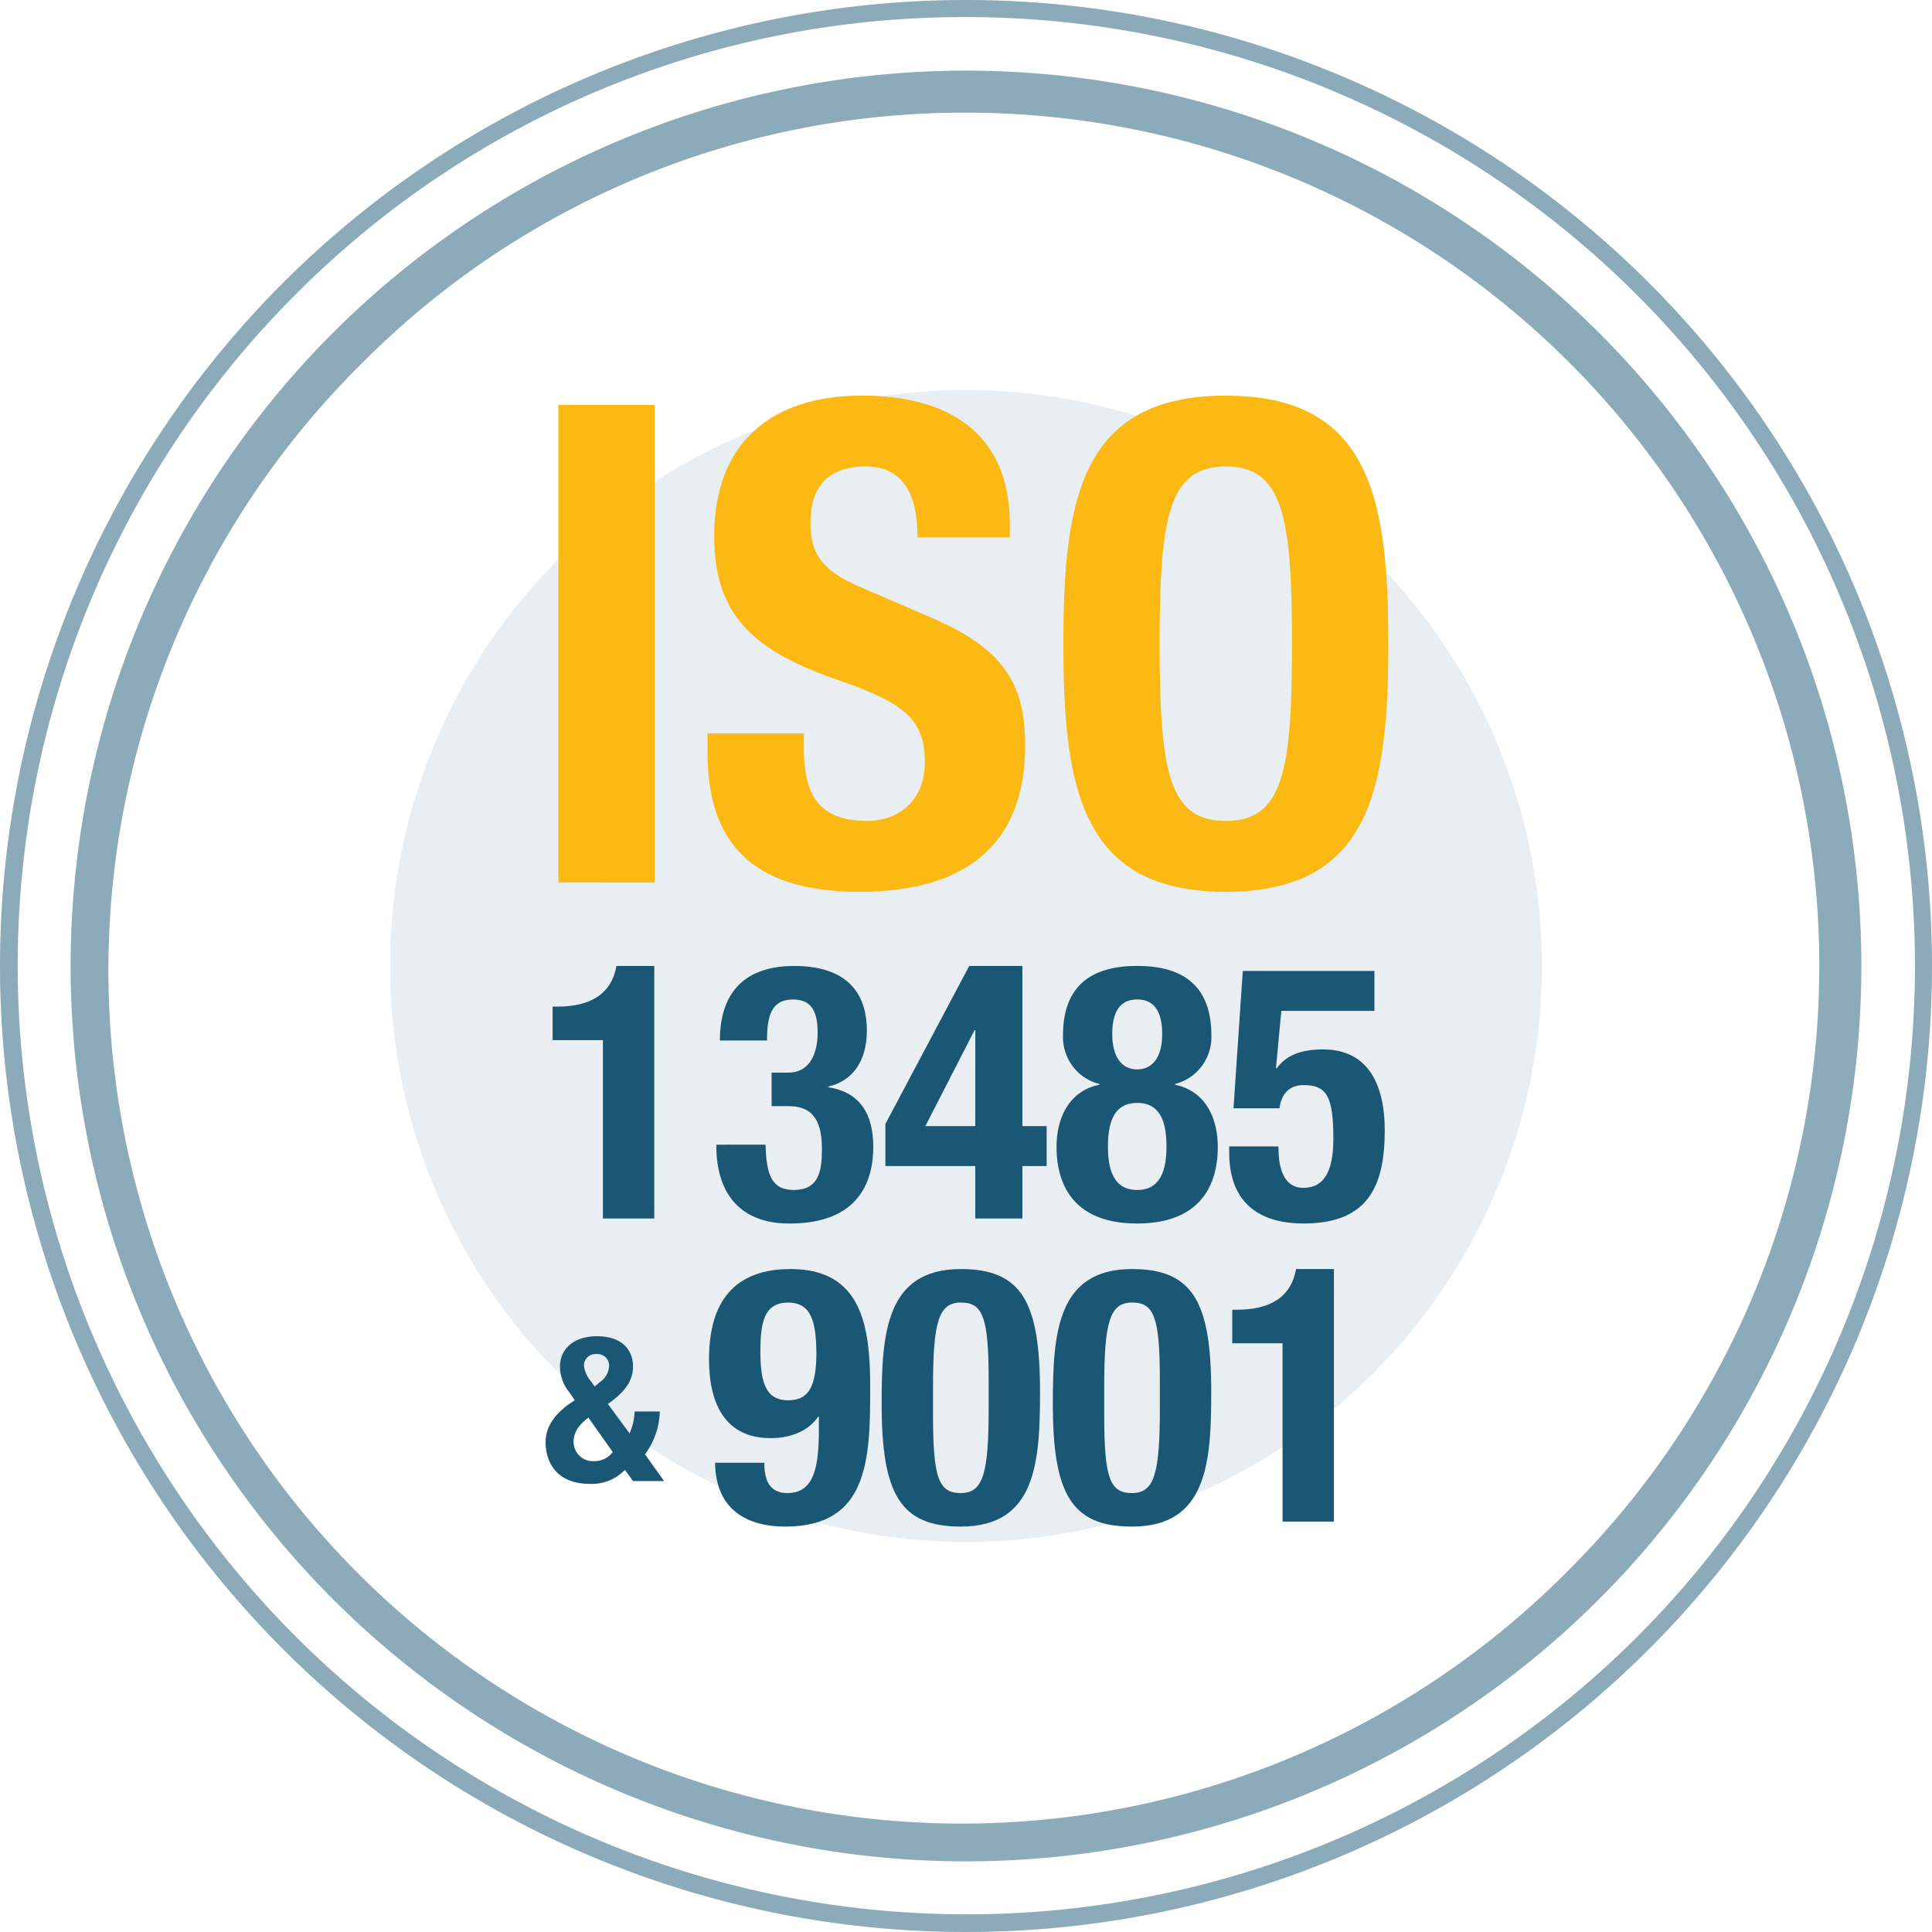 <svg xmlns="http://www.w3.org/2000/svg" viewBox="0 0 260 260"><circle cx="130" cy="130" r="77.5" style="fill:#1a5775;opacity:0.1"/><g style="opacity:0.5"><path d="M130,15.163A114.837,114.837,0,0,1,211.2,211.2,114.837,114.837,0,1,1,48.8,48.8,114.085,114.085,0,0,1,130,15.163m0-5.657A120.494,120.494,0,1,0,250.494,130,120.494,120.494,0,0,0,130,9.506Z" style="fill:#1a5775"/></g><g style="opacity:0.5"><path d="M130,2.3A127.7,127.7,0,0,1,220.3,220.3,127.7,127.7,0,0,1,39.705,39.705,126.863,126.863,0,0,1,130,2.3M130,0A130,130,0,1,0,260,130,130,130,0,0,0,130,0Z" style="fill:#1a5775"/></g><path d="M75.146,118.757V54.5H88.1v64.258Z" style="fill:#fdb913"/><path d="M108.175,98.688v1.889c0,6.03,1.71,9.9,8.55,9.9,3.96,0,7.739-2.521,7.739-7.92,0-5.85-2.97-8.01-11.52-10.98-11.519-3.96-16.829-8.729-16.829-19.439,0-12.51,7.65-18.9,19.89-18.9,11.519,0,19.889,4.95,19.889,17.28v1.8h-12.42c0-6.029-2.07-9.539-7.02-9.539-5.85,0-7.379,3.69-7.379,7.47,0,3.96,1.17,6.39,6.659,8.73l9.99,4.319c9.719,4.23,12.24,9.18,12.24,17.01,0,13.589-8.28,19.709-22.319,19.709-14.67,0-20.43-6.84-20.43-18.719v-2.61Z" style="fill:#fdb913"/><path d="M164.964,53.239c19.439,0,21.869,13.86,21.869,33.389s-2.43,33.389-21.869,33.389S143.1,106.157,143.1,86.628,145.525,53.239,164.964,53.239Zm0,57.239c7.65,0,8.91-6.571,8.91-23.85,0-17.19-1.26-23.849-8.91-23.849s-8.909,6.659-8.909,23.849C156.055,103.907,157.314,110.478,164.964,110.478Z" style="fill:#fdb913"/><path d="M81.137,163.979v-24H74.368v-4.513h.624c4.513,0,7.3-1.728,7.969-5.472H88.05v33.986Z" style="fill:#1a5775"/><path d="M103.025,154.043c.1,3.936.768,6.1,3.792,6.1,3.361,0,3.792-2.5,3.792-5.473,0-3.024-.672-5.809-4.463-5.809h-2.305v-4.512H106.1c2.88,0,3.935-2.592,3.935-5.376,0-3.168-1.055-4.465-3.311-4.465-2.977,0-3.5,2.305-3.5,5.52H96.881c0-6.671,3.552-10.032,9.984-10.032,6.145,0,9.793,2.736,9.793,8.736,0,4.081-1.968,6.769-5.184,7.489v.1c4.368.672,6.048,3.745,6.048,8.017,0,4.561-1.872,10.32-11.281,10.32-6.576,0-9.841-3.984-9.841-10.464v-.144Z" style="fill:#1a5775"/><path d="M119.152,151.259l11.282-21.266h7.152v21.554h3.265v5.376h-3.265v7.056H131.25v-7.056h-12.1Zm12.1-12.625h-.1l-6.624,12.913h6.721Z" style="fill:#1a5775"/><path d="M147.953,145.979v-.1a6.5,6.5,0,0,1-4.9-6.528c0-6.673,3.792-9.361,9.984-9.361s9.985,2.688,9.985,9.361a6.5,6.5,0,0,1-4.9,6.528v.1c3.841.767,5.761,4.127,5.761,8.4,0,3.889-1.393,10.272-10.85,10.272s-10.849-6.383-10.849-10.272C142.192,150.106,144.112,146.746,147.953,145.979Zm5.088,14.161c3.121,0,3.937-2.641,3.937-5.857,0-3.264-.816-5.856-3.937-5.856s-3.936,2.592-3.936,5.856C149.1,157.5,149.921,160.14,153.041,160.14Zm0-16.226c2.017,0,3.36-1.584,3.36-4.753,0-3.072-1.1-4.656-3.36-4.656s-3.359,1.584-3.359,4.656C149.682,142.33,151.025,143.914,153.041,143.914Z" style="fill:#1a5775"/><path d="M184.962,136.041H172.434l-.721,7.729h.1c1.295-1.776,3.311-2.544,6.24-2.544,6.528,0,8.3,5.472,8.3,10.848,0,7.442-2.16,12.577-10.9,12.577-8.641,0-10.032-5.664-10.032-9.456v-.912h6.624c0,2.256.385,5.569,3.36,5.569,2.784,0,4.032-2.208,4.032-6.625,0-5.617-.863-7.2-3.984-7.2-1.968,0-3.023,1.2-3.264,3.12H166l1.248-18.481h17.713Z" style="fill:#1a5775"/><path d="M84.725,192.9a7.97,7.97,0,0,0,.683-2.949h3.384a10.12,10.12,0,0,1-1.993,5.76l2.567,3.6H85.189l-1.092-1.5a6.193,6.193,0,0,1-4.695,1.883c-4.941,0-5.979-3.44-5.979-5.624,0-2.265,1.5-4.122,3.932-5.623l-.683-1.009a5.545,5.545,0,0,1-1.31-3.522c0-2.539,2.048-4.095,4.969-4.095,3.33,0,4.858,1.8,4.858,4.068,0,1.937-1.092,3.439-3.385,5.05Zm-5.541-2.129c-1.475,1.146-1.993,2.1-1.993,3.3a2.6,2.6,0,0,0,2.729,2.567,3.065,3.065,0,0,0,2.539-1.229Zm.382-4.832.464.655.71-.6a2.8,2.8,0,0,0,1.228-2.129,1.556,1.556,0,0,0-1.719-1.637,1.54,1.54,0,0,0-1.666,1.583A4.051,4.051,0,0,0,79.566,185.934Z" style="fill:#1a5775"/><path d="M102.857,196.849c0,2.545.816,4.081,3.121,4.081,3.647,0,4.224-3.649,4.224-8.641v-1.633h-.1c-1.152,1.729-3.408,2.881-6.385,2.881-6.048,0-8.3-4.513-8.3-10.609,0-7.777,3.408-12.145,10.993-12.145,9.505,0,10.7,7.584,10.7,15.889,0,9.649-.193,18.769-11.425,18.769-4.9,0-9.361-2.063-9.457-8.592Zm3.217-8.4c2.736,0,3.792-1.824,3.792-6.432-.048-3.888-.576-6.721-3.792-6.721-3.361,0-3.744,2.881-3.744,6.721C102.33,186.624,103.385,188.448,106.074,188.448Z" style="fill:#1a5775"/><path d="M129.305,170.783c8.209,0,10.657,4.464,10.657,16.513,0,9.457-.528,18.145-10.657,18.145-8.208,0-10.656-4.463-10.656-16.512C118.649,179.52,119.177,170.783,129.305,170.783Zm-3.744,19.634c0,8.544.769,10.513,3.744,10.513,3.024,0,3.745-2.689,3.745-11.425v-3.7c0-8.545-.769-10.514-3.745-10.514-3.023,0-3.744,2.688-3.744,11.425Z" style="fill:#1a5775"/><path d="M152.346,170.783c8.208,0,10.656,4.464,10.656,16.513,0,9.457-.528,18.145-10.656,18.145-8.209,0-10.658-4.463-10.658-16.512C141.688,179.52,142.217,170.783,152.346,170.783ZM148.6,190.417c0,8.544.768,10.513,3.745,10.513,3.023,0,3.744-2.689,3.744-11.425v-3.7c0-8.545-.769-10.514-3.744-10.514-3.025,0-3.745,2.688-3.745,11.425Z" style="fill:#1a5775"/><path d="M172.6,204.77v-24h-6.769v-4.513h.624c4.513,0,7.3-1.728,7.969-5.472h5.089V204.77Z" style="fill:#1a5775"/></svg>